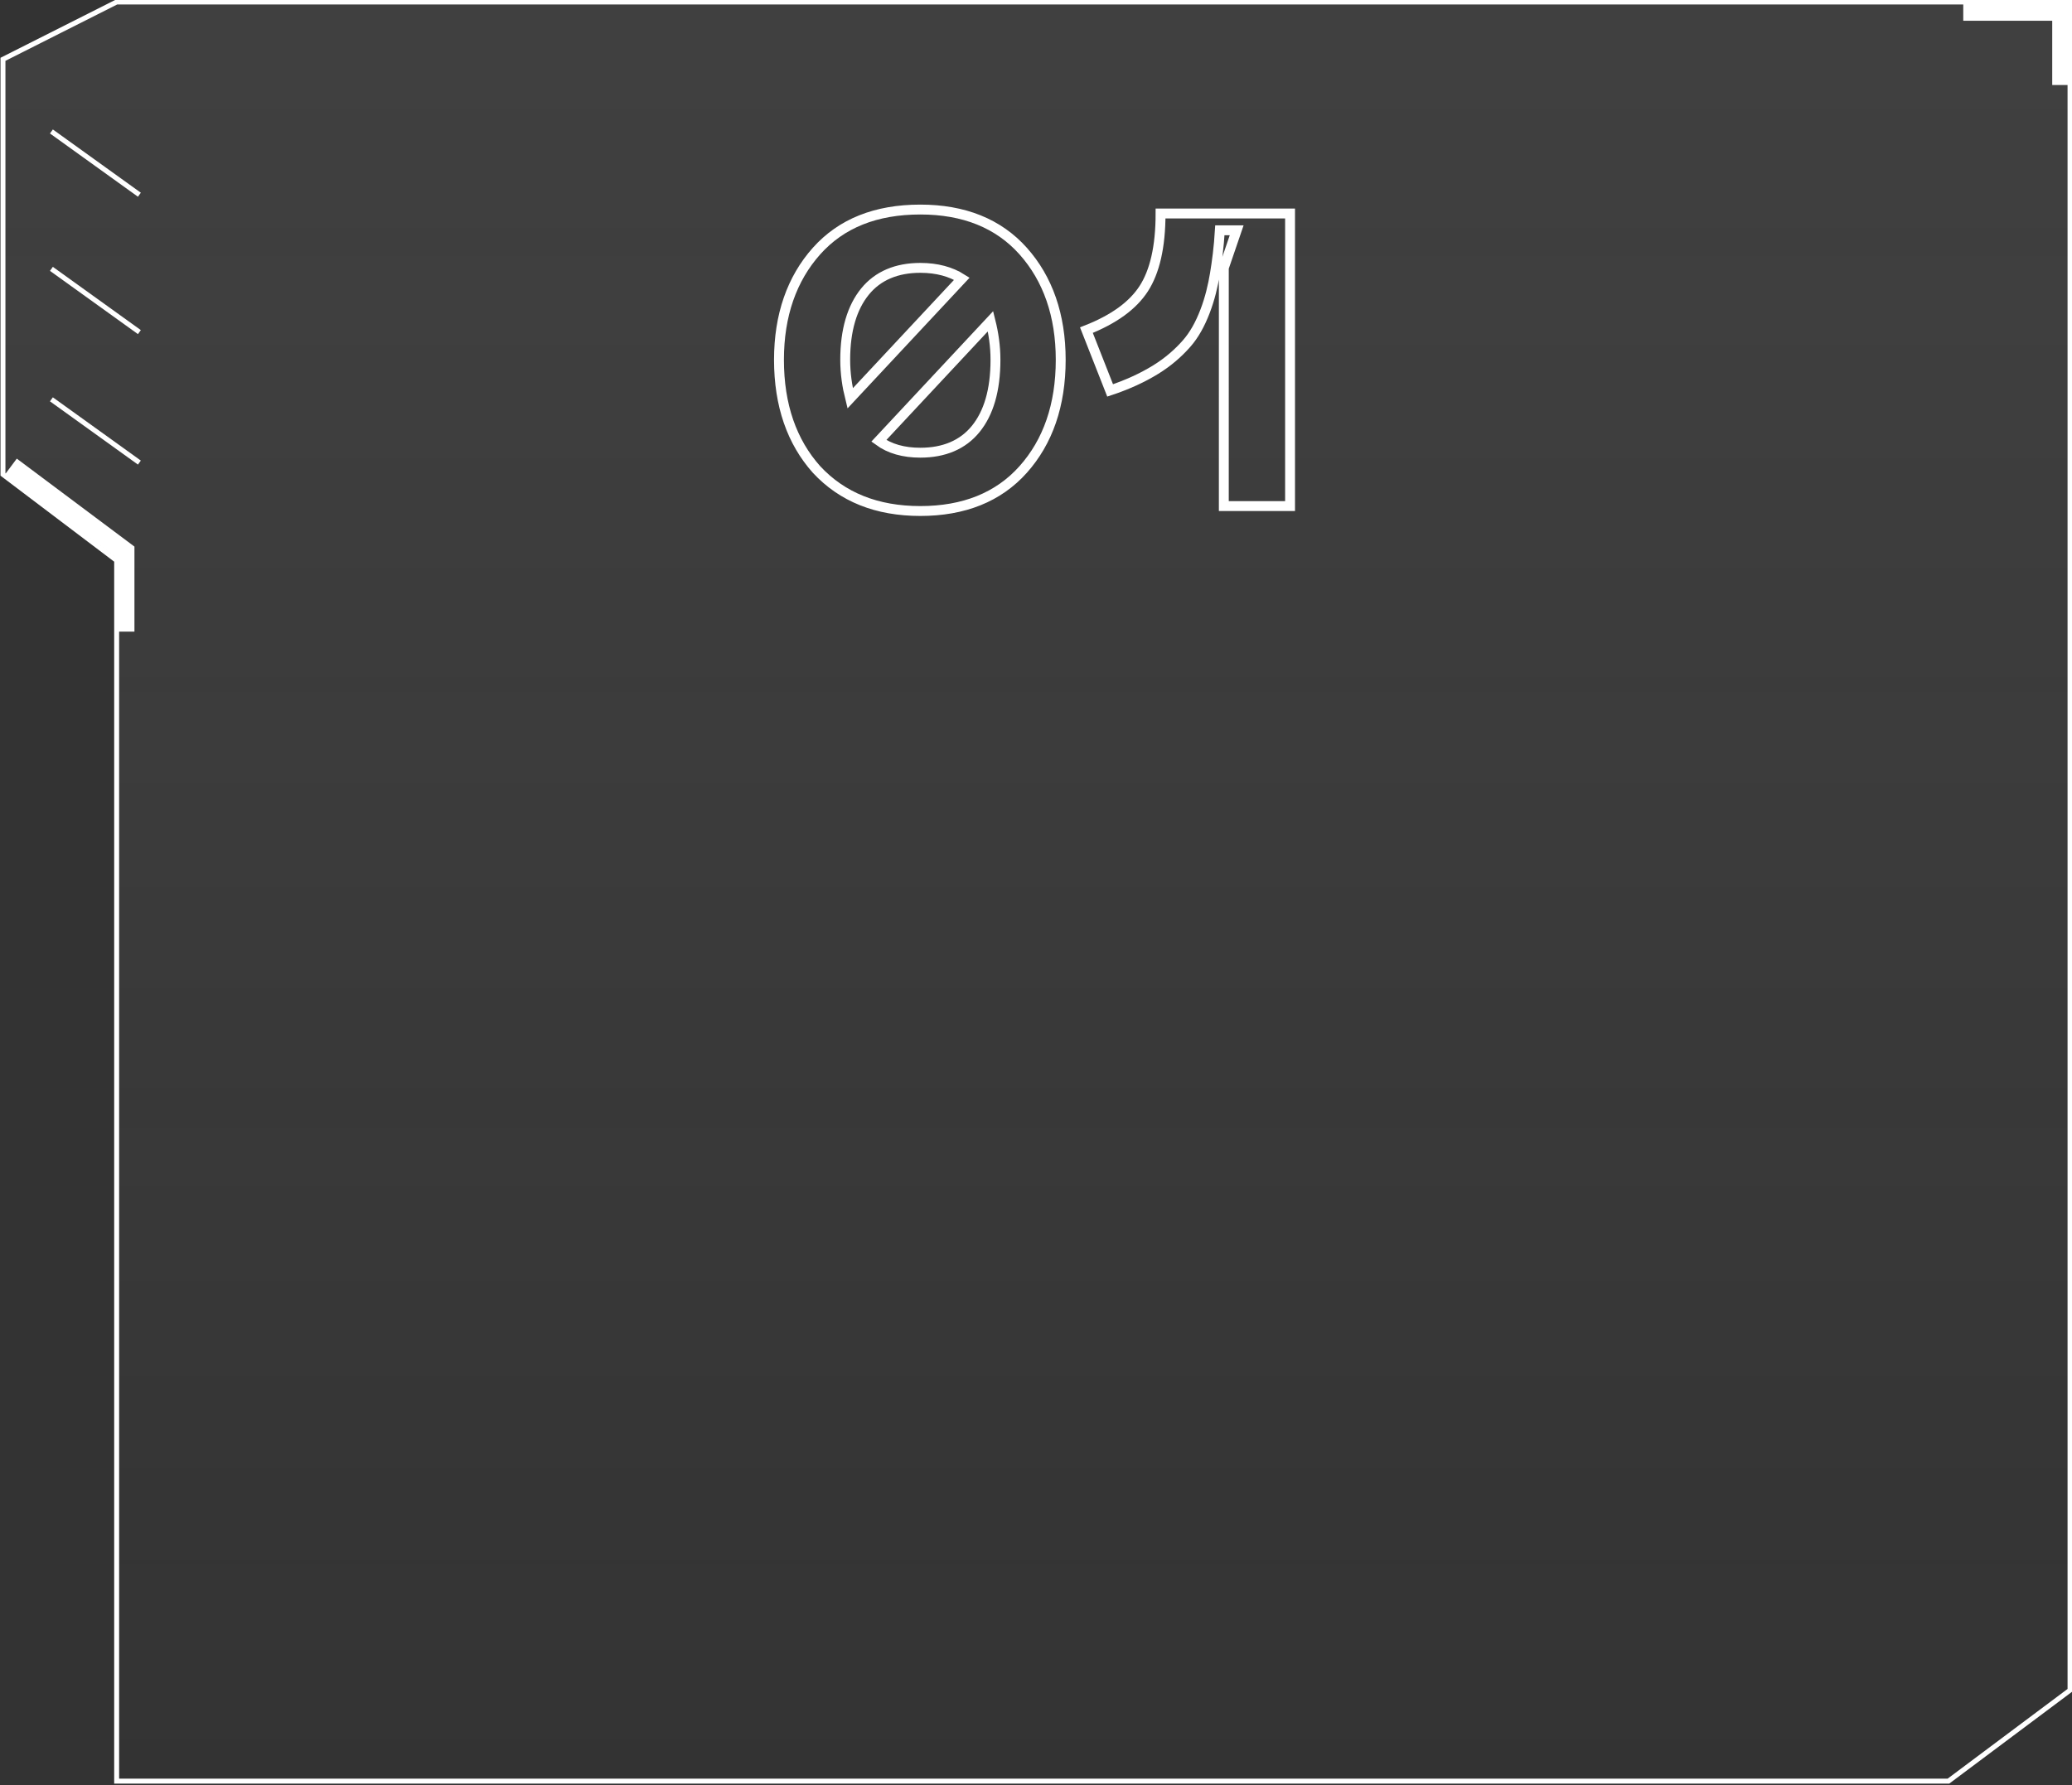<?xml version="1.0" encoding="UTF-8"?> <!-- Generator: Adobe Illustrator 25.0.1, SVG Export Plug-In . SVG Version: 6.00 Build 0) --> <svg xmlns="http://www.w3.org/2000/svg" xmlns:xlink="http://www.w3.org/1999/xlink" id="Слой_1" x="0px" y="0px" viewBox="0 0 209.6 180.6" xml:space="preserve"><rect x="0" y="0" width="209.6" height="180.6" fill="#333333" stroke="none"/> <g> <g> <linearGradient id="SVGID_1_" gradientUnits="userSpaceOnUse" x1="104.841" y1="741.7" x2="104.841" y2="561.7" gradientTransform="matrix(1 0 0 -1 0 742)"> <stop offset="0" style="stop-color:#D9D9D9;stop-opacity:8.000000e-02"></stop> <stop offset="1" style="stop-color:#FFFFFF;stop-opacity:0"></stop> </linearGradient> <path fill="url(#SVGID_1_)" d="M0.3,48v-42l11.5-5.8h197.6v170.8l-12.3,9.2H11.8V56.7L0.3,48z"></path> <path fill="none" stroke="#FFFFFF" stroke-width="0.5" d="M0.3,48v-42l11.5-5.8h197.6v170.8l-12.3,9.2H11.8V56.7L0.3,48z"></path> </g> <path fill="none" stroke="#FFFFFF" stroke-width="2" d="M1.1,47.2l11.5,8.6v8.1"></path> <path fill="none" stroke="#FFFFFF" stroke-width="2" d="M198.6,1.1h10v7.5"></path> <g> <path fill="none" stroke="#FFFFFF" stroke-width="0.5" d="M5.2,40.4l8.9,6.4"></path> <path fill="none" stroke="#FFFFFF" stroke-width="0.5" d="M5.2,27.2l8.9,6.4"></path> <path fill="none" stroke="#FFFFFF" stroke-width="0.5" d="M5.2,13.3l8.9,6.4"></path> </g> </g> <g> <path fill="none" stroke="#FFFFFF" d="M82.6,25.4c2.5-2.8,6-4.2,10.5-4.2c4.4,0,7.9,1.4,10.4,4.2c2.5,2.8,3.8,6.5,3.8,11 c0,4.6-1.3,8.3-3.8,11.1c-2.5,2.8-6,4.2-10.4,4.2c-4.4,0-7.9-1.4-10.5-4.2c-2.5-2.8-3.8-6.5-3.8-11.1 C78.8,31.9,80.1,28.2,82.6,25.4z M93.1,27.1c-2.4,0-4.3,0.8-5.6,2.4c-1.3,1.6-2,3.9-2,6.9c0,1.4,0.2,2.7,0.5,3.9l11.3-12.1 C96.2,27.5,94.8,27.1,93.1,27.1z M93.1,45.8c2.4,0,4.3-0.8,5.6-2.4c1.3-1.6,2-3.9,2-7c0-1.4-0.2-2.7-0.5-3.9L88.9,44.6 C90,45.4,91.4,45.8,93.1,45.8z"></path> <path fill="none" stroke="#FFFFFF" d="M109.9,33.4c2.8-1.1,4.7-2.5,5.8-4.2c1.1-1.7,1.7-4.2,1.7-7.6h13.1v29.6h-6.7V27.1l1.3-3.8 h-1.7c-0.1,1.7-0.3,3.2-0.5,4.4s-0.5,2.5-1,3.8c-0.5,1.3-1.1,2.4-1.9,3.3c-0.8,0.9-1.8,1.8-3.1,2.6c-1.3,0.8-2.8,1.5-4.6,2.1 L109.9,33.4z"></path> </g> </svg> 